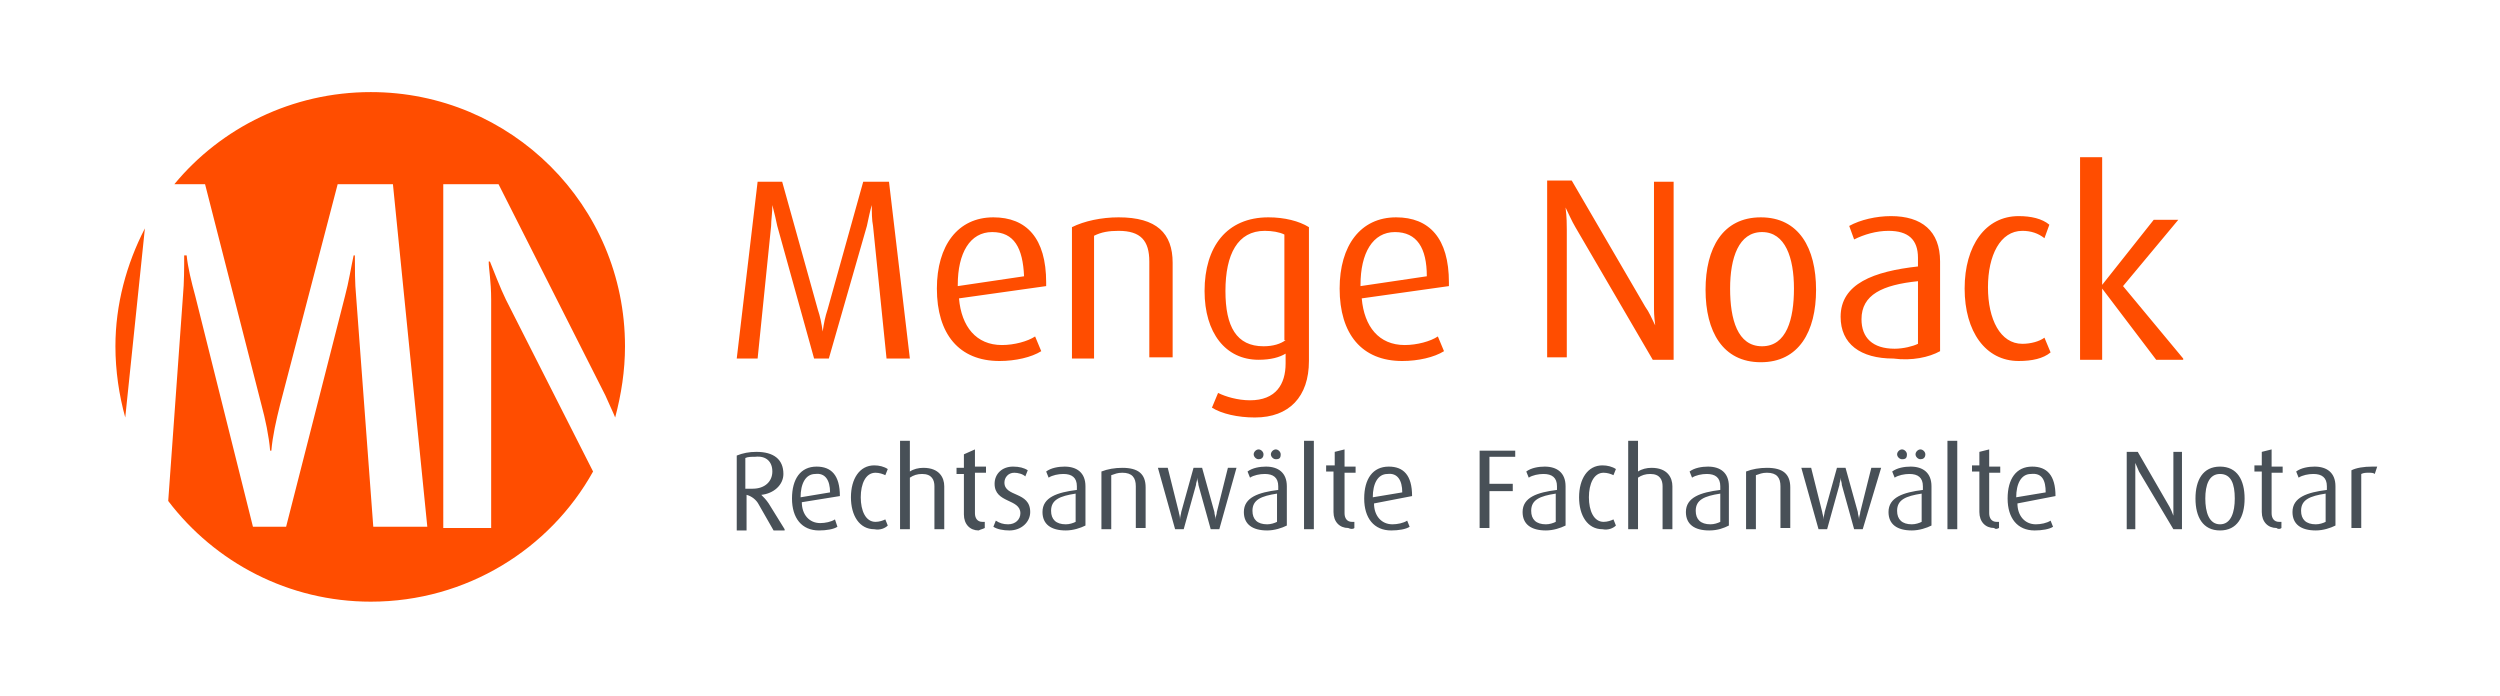 <?xml version="1.0" encoding="utf-8"?>
<!-- Generator: Adobe Illustrator 27.9.6, SVG Export Plug-In . SVG Version: 9.03 Build 54986)  -->
<svg version="1.1" id="Ebene_1" xmlns="http://www.w3.org/2000/svg" xmlns:xlink="http://www.w3.org/1999/xlink" x="0px" y="0px"
	 viewBox="0 0 203.6 56.7" style="enable-background:new 0 0 203.6 56.7;" xml:space="preserve">
<style type="text/css">
	.st0{fill:#485057;}
	.st1{fill:#FF4D00;}
</style>
<g>
	<path class="st0" d="M63.9,43.1l-1.3-2.1c-0.2-0.3-0.4-0.5-0.6-0.7v0c1-0.1,1.8-0.8,1.8-1.7c0-1.2-0.8-1.8-2.2-1.8
		c-0.6,0-1.1,0.1-1.6,0.3v6.1h0.8v-2.9c0.4,0.1,0.8,0.4,1,0.8l1.2,2.1H63.9L63.9,43.1z M62.9,38.4c0,0.8-0.6,1.4-1.6,1.4
		c-0.2,0-0.4,0-0.6,0v-2.5c0.2-0.1,0.5-0.1,0.8-0.1C62.4,37.1,62.9,37.6,62.9,38.4L62.9,38.4z M68.4,40.4L68.4,40.4
		c0-1.7-0.7-2.4-1.9-2.4c-1.3,0-2,1-2,2.6c0,1.6,0.8,2.6,2.2,2.6c0.6,0,1.2-0.1,1.5-0.3L68,42.3c-0.3,0.2-0.8,0.3-1.2,0.3
		c-0.9,0-1.5-0.7-1.5-1.7L68.4,40.4L68.4,40.4z M67.6,40.1l-2.4,0.4v0c0-1.1,0.4-1.9,1.2-1.9C67.2,38.5,67.6,39.1,67.6,40.1
		L67.6,40.1z M72.3,42.8l-0.2-0.5c-0.2,0.1-0.5,0.2-0.8,0.2c-0.8,0-1.2-0.9-1.2-2c0-1.1,0.4-2,1.2-2c0.3,0,0.6,0.1,0.8,0.2l0.2-0.5
		c-0.3-0.2-0.7-0.3-1.1-0.3c-1.2,0-1.9,1.1-1.9,2.6c0,1.5,0.7,2.6,1.9,2.6C71.7,43.2,72.1,43,72.3,42.8L72.3,42.8z M76.9,43.1v-3.5
		c0-0.7-0.4-1.5-1.7-1.5c-0.4,0-0.8,0.1-1.1,0.3v-2.5h-0.8v7.2h0.8v-4.2c0.3-0.2,0.6-0.3,1-0.3c0.8,0,1,0.5,1,1v3.5H76.9L76.9,43.1z
		 M80.2,43v-0.5c-0.1,0-0.2,0-0.2,0c-0.4,0-0.6-0.3-0.6-0.7v-3.3h0.9v-0.5h-0.9v-1.4L78.5,37v1.1h-0.6v0.5h0.6v3.3
		c0,0.8,0.5,1.3,1.2,1.3C79.9,43.1,80,43.1,80.2,43L80.2,43z M83.9,41.7c0-1.7-2.1-1.2-2.1-2.4c0-0.4,0.3-0.8,0.8-0.8
		c0.3,0,0.7,0.1,0.9,0.3l0.2-0.5C83.4,38.1,83,38,82.5,38c-0.9,0-1.5,0.6-1.5,1.4c0,1.6,2.1,1.2,2.1,2.4c0,0.5-0.4,0.9-1,0.9
		c-0.4,0-0.7-0.1-1-0.3l-0.2,0.5c0.3,0.2,0.8,0.3,1.3,0.3C83.2,43.2,83.9,42.5,83.9,41.7L83.9,41.7z M88.4,42.8v-3.2
		c0-1.1-0.7-1.6-1.7-1.6c-0.5,0-1.1,0.1-1.5,0.4l0.2,0.5c0.3-0.2,0.8-0.3,1.2-0.3c0.7,0,1.1,0.3,1.1,1v0.3c-1.6,0.2-2.8,0.6-2.8,1.8
		c0,1,0.7,1.5,1.9,1.5C87.4,43.2,88,43,88.4,42.8L88.4,42.8z M87.6,42.5c-0.2,0.1-0.5,0.2-0.8,0.2c-0.8,0-1.2-0.4-1.2-1.1
		c0-0.9,0.7-1.2,2-1.4V42.5L87.6,42.5z M93.3,43.1v-3.4c0-1.1-0.6-1.6-1.9-1.6c-0.6,0-1.2,0.1-1.7,0.3v4.7h0.8v-4.4
		c0.3-0.1,0.5-0.2,0.9-0.2c0.8,0,1.1,0.4,1.1,1.1v3.4H93.3L93.3,43.1z M100.7,38.1H100l-0.9,3.6c0,0.2-0.1,0.3-0.1,0.6h0
		c0-0.2-0.1-0.4-0.1-0.6l-1-3.6h-0.7l-1,3.6c0,0.1-0.1,0.4-0.1,0.6h0c0-0.3-0.1-0.5-0.1-0.6l-0.9-3.6h-0.8l1.4,5h0.7l1-3.6
		c0-0.2,0.1-0.3,0.1-0.6h0c0,0.2,0.1,0.4,0.1,0.6l1,3.6h0.7L100.7,38.1L100.7,38.1z M104.8,42.8v-3.2c0-1.1-0.7-1.6-1.7-1.6
		c-0.5,0-1.1,0.1-1.5,0.4l0.2,0.5c0.3-0.2,0.8-0.3,1.2-0.3c0.7,0,1.1,0.3,1.1,1v0.3c-1.6,0.2-2.8,0.6-2.8,1.8c0,1,0.7,1.5,1.9,1.5
		C103.8,43.2,104.4,43,104.8,42.8L104.8,42.8z M104,42.5c-0.2,0.1-0.5,0.2-0.8,0.2c-0.8,0-1.2-0.4-1.2-1.1c0-0.9,0.7-1.2,2-1.4V42.5
		L104,42.5z M102.9,37c0-0.2-0.2-0.4-0.4-0.4c-0.2,0-0.4,0.2-0.4,0.4c0,0.2,0.2,0.4,0.4,0.4C102.7,37.4,102.9,37.3,102.9,37
		L102.9,37z M104.3,37c0-0.2-0.2-0.4-0.4-0.4c-0.2,0-0.4,0.2-0.4,0.4c0,0.2,0.2,0.4,0.4,0.4C104.2,37.4,104.3,37.3,104.3,37
		L104.3,37z M107,43.1v-7.2h-0.8v7.2H107L107,43.1z M110.3,43v-0.5c-0.1,0-0.2,0-0.2,0c-0.4,0-0.6-0.3-0.6-0.7v-3.3h0.9v-0.5h-0.9
		v-1.4l-0.8,0.2v1.1H108v0.5h0.6v3.3c0,0.8,0.5,1.3,1.2,1.3C110,43.1,110.2,43.1,110.3,43L110.3,43z M115,40.4L115,40.4
		c0-1.7-0.7-2.4-1.9-2.4c-1.3,0-2,1-2,2.6c0,1.6,0.8,2.6,2.2,2.6c0.6,0,1.2-0.1,1.5-0.3l-0.2-0.5c-0.3,0.2-0.8,0.3-1.2,0.3
		c-0.9,0-1.5-0.7-1.5-1.7L115,40.4L115,40.4z M114.2,40.1l-2.4,0.4v0c0-1.1,0.4-1.9,1.2-1.9C113.8,38.5,114.2,39.1,114.2,40.1
		L114.2,40.1z M123.4,37.3v-0.6h-2.9v6.3h0.8v-3h1.9v-0.6h-1.9v-2.2H123.4L123.4,37.3z M127.5,42.8v-3.2c0-1.1-0.7-1.6-1.7-1.6
		c-0.5,0-1.1,0.1-1.5,0.4l0.2,0.5c0.3-0.2,0.8-0.3,1.2-0.3c0.7,0,1.1,0.3,1.1,1v0.3c-1.6,0.2-2.8,0.6-2.8,1.8c0,1,0.7,1.5,1.9,1.5
		C126.5,43.2,127.1,43,127.5,42.8L127.5,42.8z M126.7,42.5c-0.2,0.1-0.5,0.2-0.8,0.2c-0.8,0-1.2-0.4-1.2-1.1c0-0.9,0.7-1.2,2-1.4
		V42.5L126.7,42.5z M131.6,42.8l-0.2-0.5c-0.2,0.1-0.5,0.2-0.8,0.2c-0.8,0-1.2-0.9-1.2-2c0-1.1,0.4-2,1.2-2c0.3,0,0.6,0.1,0.8,0.2
		l0.2-0.5c-0.3-0.2-0.7-0.3-1.1-0.3c-1.2,0-1.9,1.1-1.9,2.6c0,1.5,0.7,2.6,1.9,2.6C131,43.2,131.4,43,131.6,42.8L131.6,42.8z
		 M136.2,43.1v-3.5c0-0.7-0.4-1.5-1.7-1.5c-0.4,0-0.8,0.1-1.1,0.3v-2.5h-0.8v7.2h0.8v-4.2c0.3-0.2,0.6-0.3,1-0.3c0.8,0,1,0.5,1,1
		v3.5H136.2L136.2,43.1z M140.8,42.8v-3.2c0-1.1-0.7-1.6-1.7-1.6c-0.5,0-1.1,0.1-1.5,0.4l0.2,0.5c0.3-0.2,0.8-0.3,1.2-0.3
		c0.7,0,1.1,0.3,1.1,1v0.3c-1.6,0.2-2.8,0.6-2.8,1.8c0,1,0.7,1.5,1.9,1.5C139.9,43.2,140.4,43,140.8,42.8L140.8,42.8z M140.1,42.5
		c-0.2,0.1-0.5,0.2-0.8,0.2c-0.8,0-1.2-0.4-1.2-1.1c0-0.9,0.7-1.2,2-1.4V42.5L140.1,42.5z M145.8,43.1v-3.4c0-1.1-0.6-1.6-1.9-1.6
		c-0.6,0-1.2,0.1-1.7,0.3v4.7h0.8v-4.4c0.3-0.1,0.5-0.2,0.9-0.2c0.8,0,1.1,0.4,1.1,1.1v3.4H145.8L145.8,43.1z M153.2,38.1h-0.8
		l-0.9,3.6c0,0.2-0.1,0.3-0.1,0.6h0c0-0.2-0.1-0.4-0.1-0.6l-1-3.6h-0.7l-1,3.6c0,0.1-0.1,0.4-0.1,0.6h0c0-0.3-0.1-0.5-0.1-0.6
		l-0.9-3.6h-0.8l1.4,5h0.7l1-3.6c0-0.2,0.1-0.3,0.1-0.6h0c0,0.2,0.1,0.4,0.1,0.6l1,3.6h0.7L153.2,38.1L153.2,38.1z M157.3,42.8v-3.2
		c0-1.1-0.7-1.6-1.7-1.6c-0.5,0-1.1,0.1-1.5,0.4l0.2,0.5c0.3-0.2,0.8-0.3,1.2-0.3c0.7,0,1.1,0.3,1.1,1v0.3c-1.6,0.2-2.8,0.6-2.8,1.8
		c0,1,0.7,1.5,1.9,1.5C156.3,43.2,156.9,43,157.3,42.8L157.3,42.8z M156.5,42.5c-0.2,0.1-0.5,0.2-0.8,0.2c-0.8,0-1.2-0.4-1.2-1.1
		c0-0.9,0.7-1.2,2-1.4V42.5L156.5,42.5z M155.3,37c0-0.2-0.2-0.4-0.4-0.4c-0.2,0-0.4,0.2-0.4,0.4c0,0.2,0.2,0.4,0.4,0.4
		C155.2,37.4,155.3,37.3,155.3,37L155.3,37z M156.8,37c0-0.2-0.2-0.4-0.4-0.4c-0.2,0-0.4,0.2-0.4,0.4c0,0.2,0.2,0.4,0.4,0.4
		C156.6,37.4,156.8,37.3,156.8,37L156.8,37z M159.4,43.1v-7.2h-0.8v7.2H159.4L159.4,43.1z M162.8,43v-0.5c-0.1,0-0.2,0-0.2,0
		c-0.4,0-0.6-0.3-0.6-0.7v-3.3h0.9v-0.5h-0.9v-1.4l-0.8,0.2v1.1h-0.6v0.5h0.6v3.3c0,0.8,0.5,1.3,1.2,1.3
		C162.5,43.1,162.6,43.1,162.8,43L162.8,43z M167.4,40.4L167.4,40.4c0-1.7-0.7-2.4-1.9-2.4c-1.3,0-2,1-2,2.6c0,1.6,0.8,2.6,2.2,2.6
		c0.6,0,1.2-0.1,1.5-0.3l-0.2-0.5c-0.3,0.2-0.8,0.3-1.2,0.3c-0.9,0-1.5-0.7-1.5-1.7L167.4,40.4L167.4,40.4z M166.6,40.1l-2.4,0.4v0
		c0-1.1,0.4-1.9,1.2-1.9C166.3,38.5,166.6,39.1,166.6,40.1L166.6,40.1z M177.7,43.1v-6.3H177v4.4c0,0.2,0,0.4,0,0.8h0
		c-0.1-0.3-0.2-0.5-0.3-0.7l-2.6-4.5h-0.9v6.3h0.7v-4.6c0-0.2,0-0.5,0-0.8h0c0.1,0.2,0.2,0.5,0.3,0.7l2.8,4.7H177.7L177.7,43.1z
		 M182.8,40.6c0-1.5-0.6-2.6-2-2.6s-2,1.1-2,2.6c0,1.5,0.6,2.6,2,2.6S182.8,42.1,182.8,40.6L182.8,40.6z M182,40.6
		c0,1.1-0.3,2.1-1.2,2.1s-1.2-1-1.2-2.1c0-1.1,0.3-2,1.2-2S182,39.4,182,40.6L182,40.6z M185.8,43v-0.5c-0.1,0-0.2,0-0.2,0
		c-0.4,0-0.6-0.3-0.6-0.7v-3.3h0.9v-0.5H185v-1.4l-0.8,0.2v1.1h-0.6v0.5h0.6v3.3c0,0.8,0.5,1.3,1.2,1.3
		C185.5,43.1,185.7,43.1,185.8,43L185.8,43z M190.2,42.8v-3.2c0-1.1-0.7-1.6-1.7-1.6c-0.5,0-1.1,0.1-1.5,0.4l0.2,0.5
		c0.3-0.2,0.8-0.3,1.2-0.3c0.7,0,1.1,0.3,1.1,1v0.3c-1.6,0.2-2.8,0.6-2.8,1.8c0,1,0.7,1.5,1.9,1.5C189.2,43.2,189.8,43,190.2,42.8
		L190.2,42.8z M189.4,42.5c-0.2,0.1-0.5,0.2-0.8,0.2c-0.8,0-1.2-0.4-1.2-1.1c0-0.9,0.7-1.2,2-1.4V42.5L189.4,42.5z M193.6,38
		c0,0-0.2,0-0.4,0c-0.7,0-1.3,0.1-1.7,0.3v4.7h0.8v-4.4c0.2-0.1,0.4-0.1,0.6-0.1c0.2,0,0.4,0,0.5,0.1L193.6,38L193.6,38z"/>
	<path class="st1" d="M74.1,29.2l-1.7-14.4h-2.1l-2.9,10.4c-0.2,0.6-0.3,1.1-0.4,1.8h0c-0.1-0.7-0.2-1.2-0.4-1.8l-2.9-10.4h-2
		l-1.7,14.4h1.7l1.1-10.8c0-0.5,0.1-1,0.1-1.7h0c0.2,0.8,0.3,1.2,0.4,1.7l3,10.8h1.2l3.1-10.8c0.1-0.5,0.3-1.4,0.4-1.7h0
		c0,0.6,0,1.2,0.1,1.7l1.1,10.8H74.1L74.1,29.2z M85.2,23.3V23c0-3.6-1.6-5.3-4.3-5.3c-2.9,0-4.6,2.3-4.6,5.8c0,3.7,1.8,5.9,5.1,5.9
		c1.3,0,2.6-0.3,3.4-0.8l-0.5-1.2c-0.6,0.4-1.7,0.7-2.7,0.7c-2.1,0-3.3-1.5-3.5-3.8L85.2,23.3L85.2,23.3z M83.4,22.5L78,23.3v-0.1
		c0-2.6,1-4.3,2.8-4.3C82.6,18.9,83.3,20.2,83.4,22.5L83.4,22.5z M95.5,29.2v-7.8c0-2.4-1.3-3.7-4.4-3.7c-1.4,0-2.8,0.3-3.8,0.8
		v10.7h1.8v-10c0.6-0.3,1.2-0.4,2-0.4c1.8,0,2.5,0.8,2.5,2.5v7.8H95.5L95.5,29.2z M106.6,18.5c-0.8-0.5-2-0.8-3.3-0.8
		c-3.4,0-5.2,2.4-5.2,6c0,3.4,1.7,5.6,4.4,5.6c1,0,1.7-0.2,2.2-0.5v0.8c0,1.7-0.8,3-2.9,3c-1,0-2-0.3-2.6-0.6l-0.5,1.2
		c0.8,0.5,2.1,0.8,3.5,0.8c2.8,0,4.4-1.7,4.4-4.6V18.5L106.6,18.5z M104.7,27.7c-0.4,0.3-1,0.5-1.8,0.5c-2.2,0-3.1-1.6-3.1-4.5
		c0-3,1-4.9,3.2-4.9c0.6,0,1.2,0.1,1.6,0.3V27.7L104.7,27.7z M118,23.3V23c0-3.6-1.6-5.3-4.3-5.3c-2.9,0-4.6,2.3-4.6,5.8
		c0,3.7,1.8,5.9,5.1,5.9c1.3,0,2.6-0.3,3.4-0.8l-0.5-1.2c-0.6,0.4-1.7,0.7-2.7,0.7c-2.1,0-3.3-1.5-3.5-3.8L118,23.3L118,23.3z
		 M116.2,22.5l-5.4,0.8v-0.1c0-2.6,1-4.3,2.8-4.3C115.4,18.9,116.2,20.2,116.2,22.5L116.2,22.5z M136.3,29.2V14.8h-1.6v10
		c0,0.6,0,0.9,0.1,1.7h0c-0.3-0.6-0.5-1.1-0.8-1.5l-6-10.3h-2v14.4h1.6V18.7c0-0.4,0-1-0.1-1.8h0c0.2,0.4,0.5,1.1,0.8,1.6l6.3,10.8
		H136.3L136.3,29.2z M147.9,23.6c0-3.4-1.4-5.9-4.5-5.9s-4.5,2.5-4.5,5.9c0,3.4,1.4,5.9,4.5,5.9S147.9,27,147.9,23.6L147.9,23.6z
		 M146.1,23.5c0,2.5-0.6,4.7-2.6,4.7c-2,0-2.6-2.2-2.6-4.7c0-2.5,0.7-4.6,2.6-4.6C145.4,18.9,146.1,21,146.1,23.5L146.1,23.5z
		 M158,28.6v-7.3c0-2.5-1.5-3.7-4-3.7c-1.2,0-2.5,0.3-3.4,0.8l0.4,1.1c0.8-0.4,1.8-0.7,2.8-0.7c1.6,0,2.4,0.7,2.4,2.2v0.7
		c-3.6,0.4-6.3,1.4-6.3,4.1c0,2.2,1.6,3.4,4.3,3.4C155.7,29.4,157.1,29.1,158,28.6L158,28.6z M156.2,28c-0.4,0.2-1.2,0.4-1.9,0.4
		c-1.8,0-2.7-0.9-2.7-2.4c0-2,1.7-2.8,4.6-3.1V28L156.2,28z M167,28.7l-0.5-1.2c-0.4,0.3-1.1,0.5-1.8,0.5c-1.8,0-2.8-2-2.8-4.6
		c0-2.6,1-4.6,2.8-4.6c0.7,0,1.3,0.2,1.8,0.6l0.4-1.1c-0.6-0.5-1.5-0.7-2.5-0.7c-2.7,0-4.4,2.4-4.4,5.9c0,3.5,1.7,5.9,4.4,5.9
		C165.5,29.4,166.4,29.2,167,28.7L167,28.7z M177.8,29.2l-4.9-5.9l4.5-5.4h-2l-4.2,5.3h0V12.8h-1.8v16.5h1.8v-5.8h0l4.4,5.8H177.8
		L177.8,29.2z"/>
	<path class="st1" d="M50.9,28.2c0-11.5-9.3-20.7-20.7-20.7c-6.4,0-12.2,2.9-16,7.5h2.5l4.6,18c0.3,1.1,0.6,2.5,0.7,3.7h0.1
		c0.1-1.2,0.4-2.5,0.7-3.7l4.7-18H32l2.8,27.9h-4.4L29,24.1c-0.1-1-0.1-2.3-0.1-3.3h-0.1c-0.2,0.9-0.4,2.2-0.7,3.3l-4.8,18.8h-2.7
		l-4.7-18.8c-0.3-1.1-0.6-2.3-0.7-3.3H15c0,1,0,2.2-0.1,3.3l-1.2,16.7c3.8,5,9.8,8.2,16.5,8.2c7.8,0,14.6-4.3,18.1-10.6l-7.1-14
		c-0.4-0.8-1.1-2.6-1.3-3.1h-0.1c0,0.6,0.2,1.6,0.2,3.1v18.6h-3.9V15h4.5l8.7,17.2c0.3,0.7,0.6,1.3,0.8,1.8
		C50.6,32.1,50.9,30.2,50.9,28.2L50.9,28.2L50.9,28.2z M11.8,18.6c-1.5,2.9-2.4,6.2-2.4,9.6c0,2,0.3,4,0.8,5.8L11.8,18.6L11.8,18.6
		L11.8,18.6z"/>
</g>
</svg>
